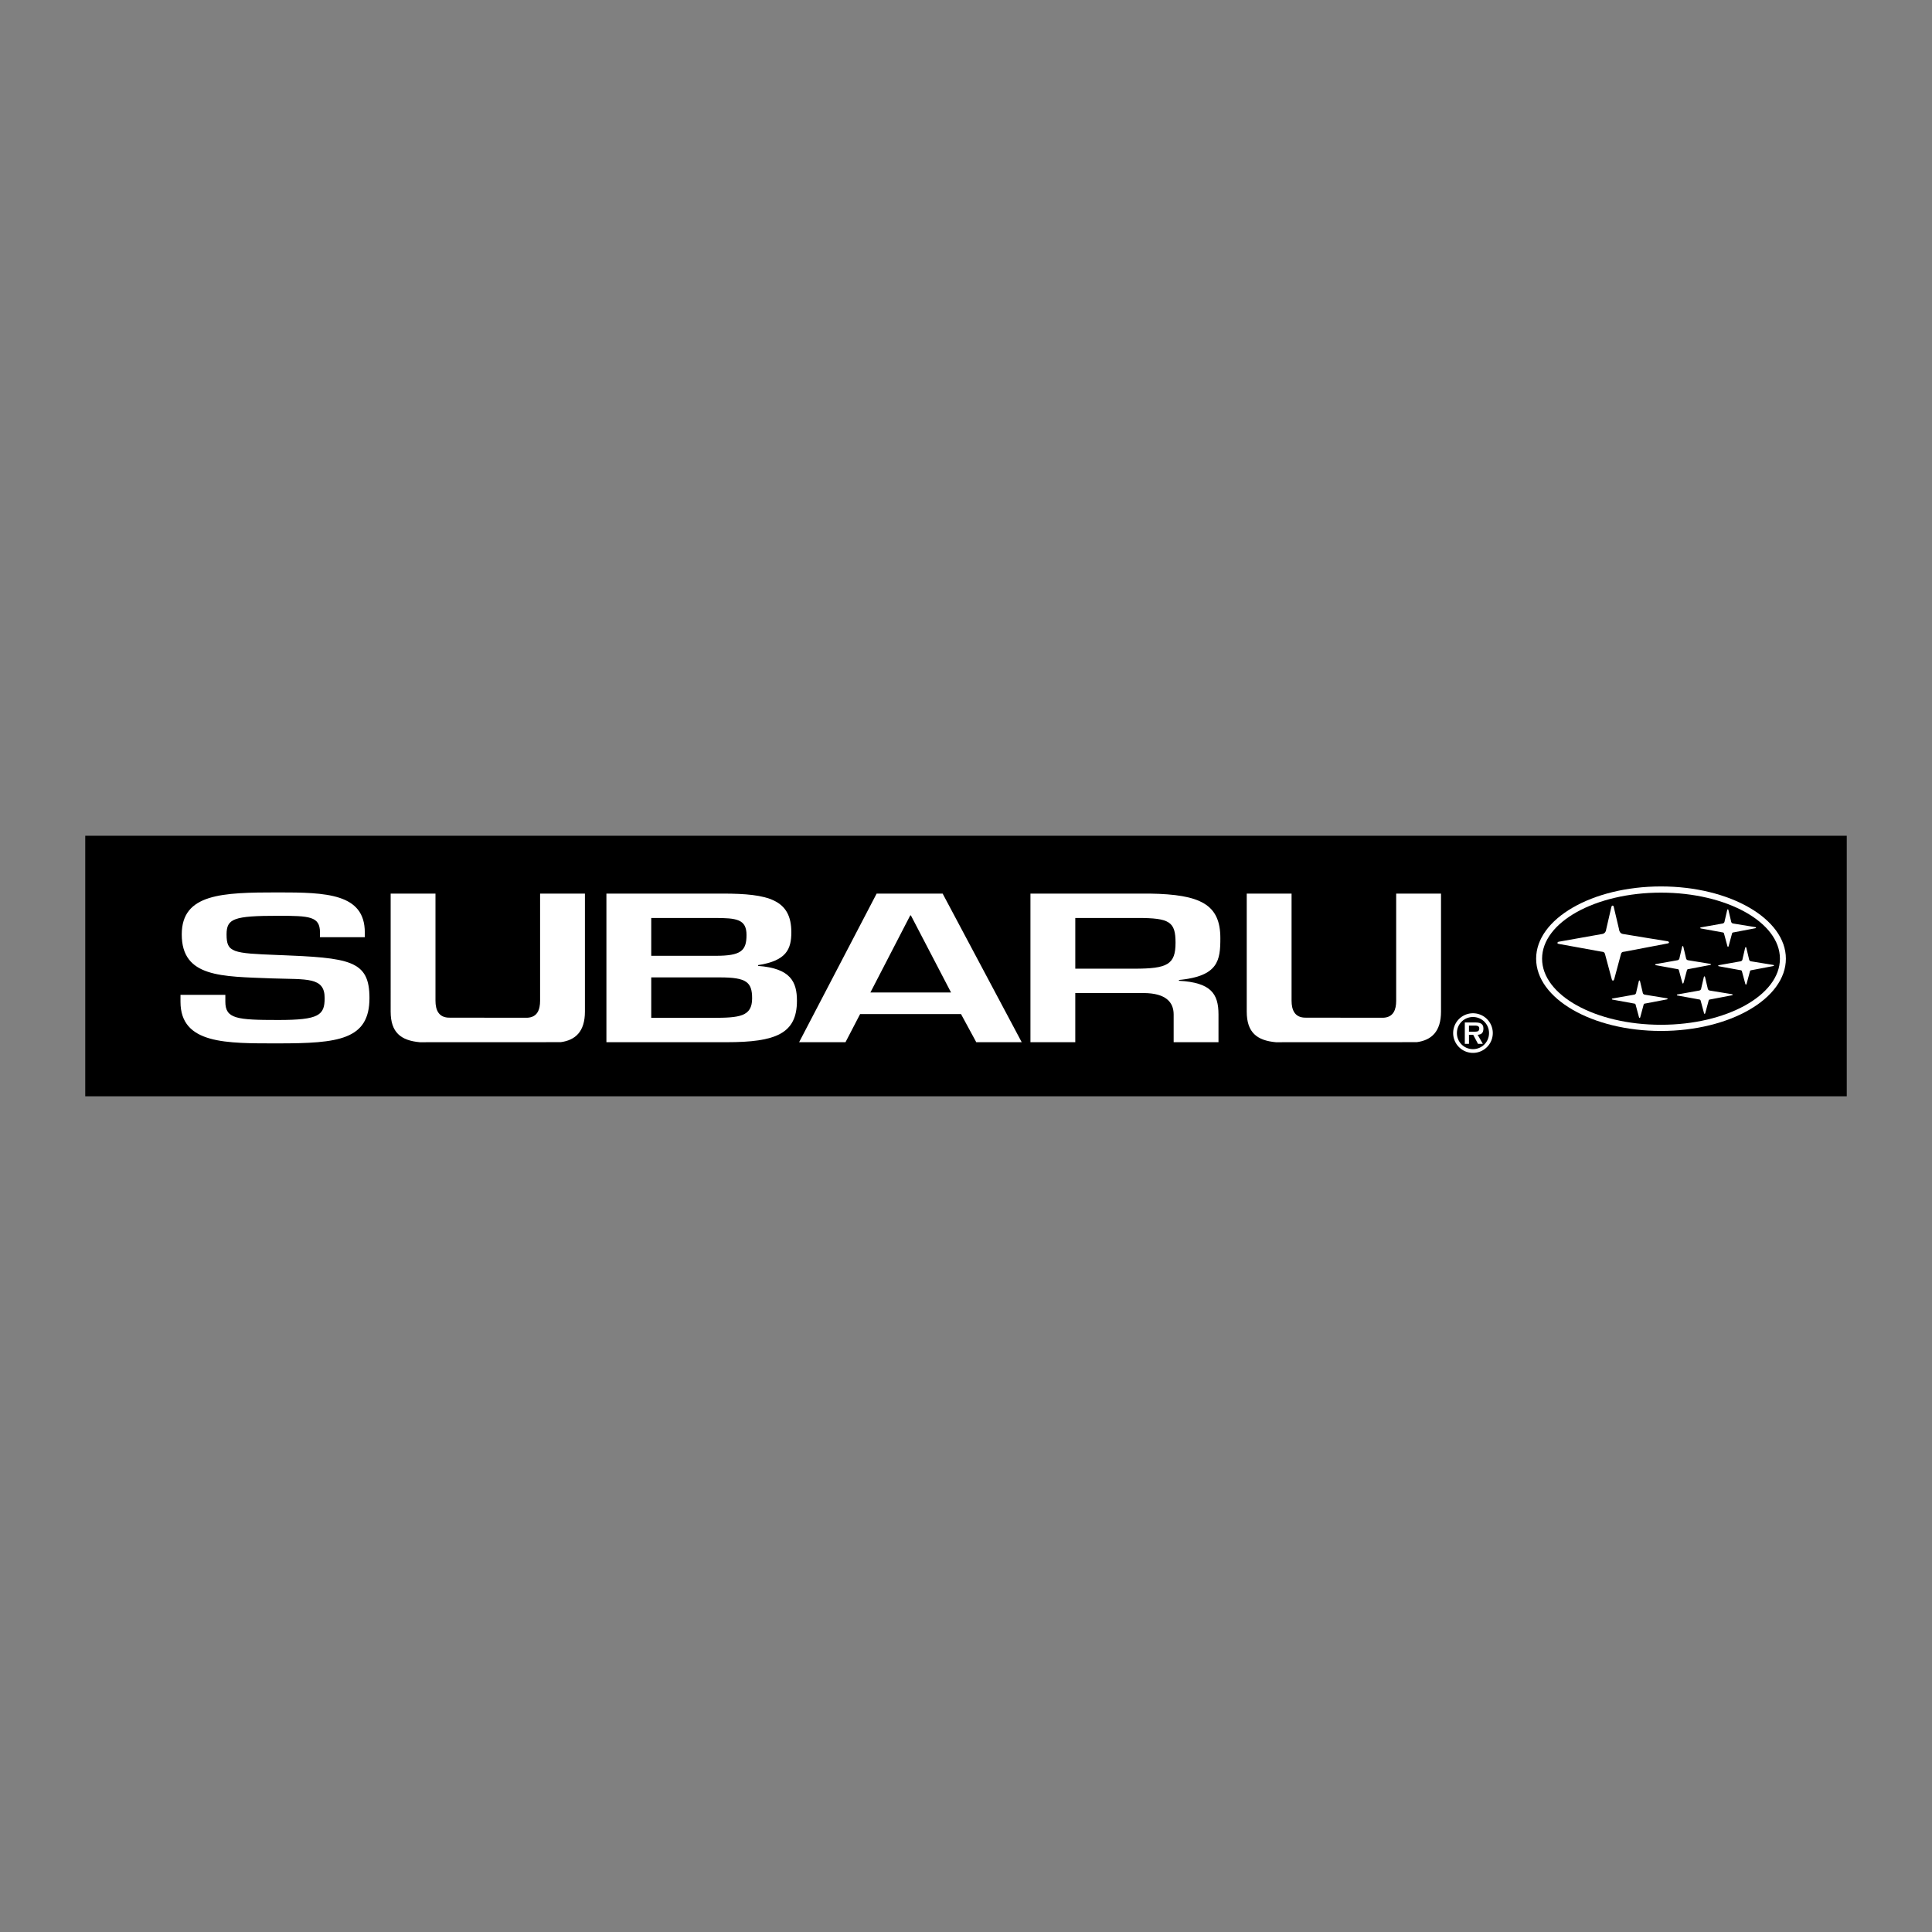 <svg xmlns="http://www.w3.org/2000/svg" width="2500" height="2500" viewBox="0 0 192.756 192.756"><rect x="0" y="0" width="192.756" height="192.756" fill="#808080" stroke="none"/><g fill-rule="evenodd" clip-rule="evenodd"><path fill="#fff" fill-opacity="0" d="M0 0h192.756v192.756H0V0z"/><path d="M184.252 109.375V83.381H8.504v25.994h175.748z"/><path d="M144.982 103.07a1.977 1.977 0 1 1 3.954 0 1.977 1.977 0 0 1-3.954 0z" fill="#fff"/><path d="M148.562 103.07c0-.893-.715-1.604-1.604-1.604-.891 0-1.602.711-1.602 1.604s.711 1.604 1.602 1.604c.89 0 1.604-.711 1.604-1.604z"/><path d="M147.941 104.145h-.482l-.479-.904h-.42v.904h-.416v-2.133h1.033c.426 0 .824.078.824.592 0 .457-.201.611-.574.637l.514.904z" fill="#fff"/><path d="M147.188 102.93c.24 0 .4-.057.4-.326 0-.285-.301-.281-.508-.281h-.52v.607h.628z"/><path d="M165.719 88.44c-6.881 0-12.459 3.228-12.459 7.209 0 3.981 5.578 7.209 12.459 7.209s12.459-3.229 12.459-7.209c0-3.981-5.578-7.209-12.459-7.209z" fill="#fff"/><path d="M165.719 102.242c-6.553 0-11.865-2.951-11.865-6.592 0-3.641 5.312-6.592 11.865-6.592s11.865 2.951 11.865 6.592c0 3.641-5.313 6.592-11.865 6.592z"/><path d="M160.807 97.701l-.678-2.522c-.07-.261-.297-.209-.418-.244l-4.209-.765c-.191-.052-.123-.157-.018-.208 0 0 4.139-.73 4.4-.783.262-.052.365-.313.365-.452l.521-2.252c.053-.182.217-.147.234.009l.531 2.244c0 .139.104.4.365.452.262.053 4.516.736 4.516.736.105.052.174.157-.018.209l-4.254.812c-.123.035-.348-.018-.418.244l-.678 2.522c-.044.149-.183.207-.241-.002zM163.525 101.496l-.34-1.262c-.035-.131-.148-.104-.209-.121l-2.104-.383c-.096-.027-.061-.078-.01-.105 0 0 2.07-.365 2.201-.391s.182-.156.182-.227l.262-1.125c.025-.092.109-.074.117.004l.266 1.121c0 .07.053.201.182.227.131.025 2.26.369 2.26.369.051.025.086.078-.01.104l-2.127.406c-.062.018-.174-.01-.209.121l-.34 1.262c-.023.074-.091.104-.121 0zM167.846 98.061l-.34-1.262c-.035-.129-.148-.104-.209-.121l-2.104-.383c-.096-.025-.061-.078-.01-.104 0 0 2.07-.366 2.201-.392.129-.026.182-.156.182-.226l.262-1.126c.025-.091.109-.074.117.004l.266 1.122c0 .07.053.2.182.226.131.026 2.26.369 2.26.369.051.025.086.078-.01.104l-2.127.406c-.062.018-.174-.008-.209.121l-.34 1.262c-.024.076-.092.103-.121 0zM170.012 101.088l-.34-1.262c-.033-.129-.146-.104-.209-.121l-2.104-.383c-.096-.025-.061-.078-.01-.104 0 0 2.07-.365 2.201-.393.131-.025.182-.156.182-.225l.262-1.127c.025-.092.109-.074.117.004l.266 1.123c0 .068.053.199.184.225.129.027 2.258.369 2.258.369.051.025.086.078-.01.104l-2.127.406c-.061.018-.174-.008-.209.121l-.34 1.262c-.024.077-.092.104-.121.001zM174.133 98.168l-.34-1.26c-.033-.131-.146-.105-.209-.123l-2.104-.382c-.096-.026-.061-.078-.01-.104 0 0 2.07-.365 2.201-.391.131-.026.182-.156.182-.226l.262-1.126c.025-.091.109-.073.117.004l.266 1.122c0 .07.053.2.182.226.131.026 2.26.368 2.26.368.051.027.086.078-.01.105l-2.127.404c-.061.018-.174-.008-.209.123l-.34 1.26c-.024.076-.092.105-.121 0zM172.344 94.397l-.34-1.261c-.033-.13-.146-.104-.209-.122l-2.104-.383c-.096-.026-.061-.078-.01-.104 0 0 2.07-.365 2.201-.391.131-.026.182-.157.182-.226l.262-1.126c.027-.091.109-.074.117.004l.266 1.122c0 .069.053.2.184.226.129.026 2.258.368 2.258.368.051.026.086.078-.01.104l-2.127.406c-.061.017-.174-.009-.209.122l-.34 1.261c-.022.076-.092.104-.121 0zM60.502 103.98V89.154h11.586c4.566 0 6.864.593 6.864 3.855 0 1.7-.497 2.847-3.323 3.282v.078c3.262.237 3.882 1.602 3.882 3.479 0 3.281-2.112 4.133-7.02 4.133H60.502v-.001z" fill="#fff"/><path d="M64.975 95.361h6.43c2.517 0 3.075-.494 3.075-2.075 0-1.582-.994-1.7-3.199-1.7h-6.306v3.775z"/><path d="M22.483 99.256v.691c0 1.699 1.149 1.818 5.28 1.818 4.069 0 4.628-.475 4.628-2.193 0-2.115-1.771-1.84-5.25-1.957-5.032-.199-9.007-.08-9.007-4.389 0-4.072 4.038-4.19 9.628-4.19 4.752 0 8.635.099 8.635 3.993v.475h-4.473v-.475c0-1.601-1.025-1.66-4.163-1.66-4.441 0-5.156.277-5.156 1.858 0 1.818.59 1.878 5.125 2.056 7.175.277 9.132.514 9.132 4.291 0 4.17-3.106 4.525-9.101 4.525-5.156 0-9.753.1-9.753-4.15v-.691h4.475v-.002zM52.59 101.541c1.037-.041 1.295-.826 1.295-1.697v-10.69h4.473v11.772c0 2-.954 2.855-2.418 3.051l-14.058.006c-1.894-.172-2.906-.98-2.906-3.057V89.154h4.472v10.69c0 .916.314 1.711 1.43 1.688l7.712.009zM138 101.541c1.037-.041 1.297-.826 1.297-1.697v-10.69h4.473v11.772c0 2-.955 2.855-2.418 3.051l-14.059.006c-1.893-.172-2.906-.98-2.906-3.057V89.154h4.473v10.69c0 .916.314 1.711 1.43 1.688l7.71.009zM85.815 101.172l-1.459 2.808h-4.628l7.734-14.826h6.585l7.889 14.826h-4.534l-1.523-2.808H85.815z" fill="#fff"/><path d="M90.878 91.329h-.062l-3.976 7.689h8.045l-4.007-7.689z"/><path d="M107.281 99.078v4.902h-4.473V89.154h11.896c5.094.079 7.051 1.088 7.051 4.448 0 2.194-.186 3.794-4.131 4.171v.078c3.168.178 3.945 1.266 3.945 3.361v2.768h-4.473v-2.768c0-1.246-.809-2.115-2.951-2.135h-6.864v.001z" fill="#fff"/><path d="M113.184 96.646c3.293 0 4.1-.416 4.1-2.59 0-2.095-.59-2.471-3.789-2.471h-6.213v5.061h5.902zM64.975 101.549h6.119c2.671 0 3.945-.119 3.945-1.938 0-1.621-.559-2.096-3.199-2.096h-6.865v4.034z"/></g></svg>
